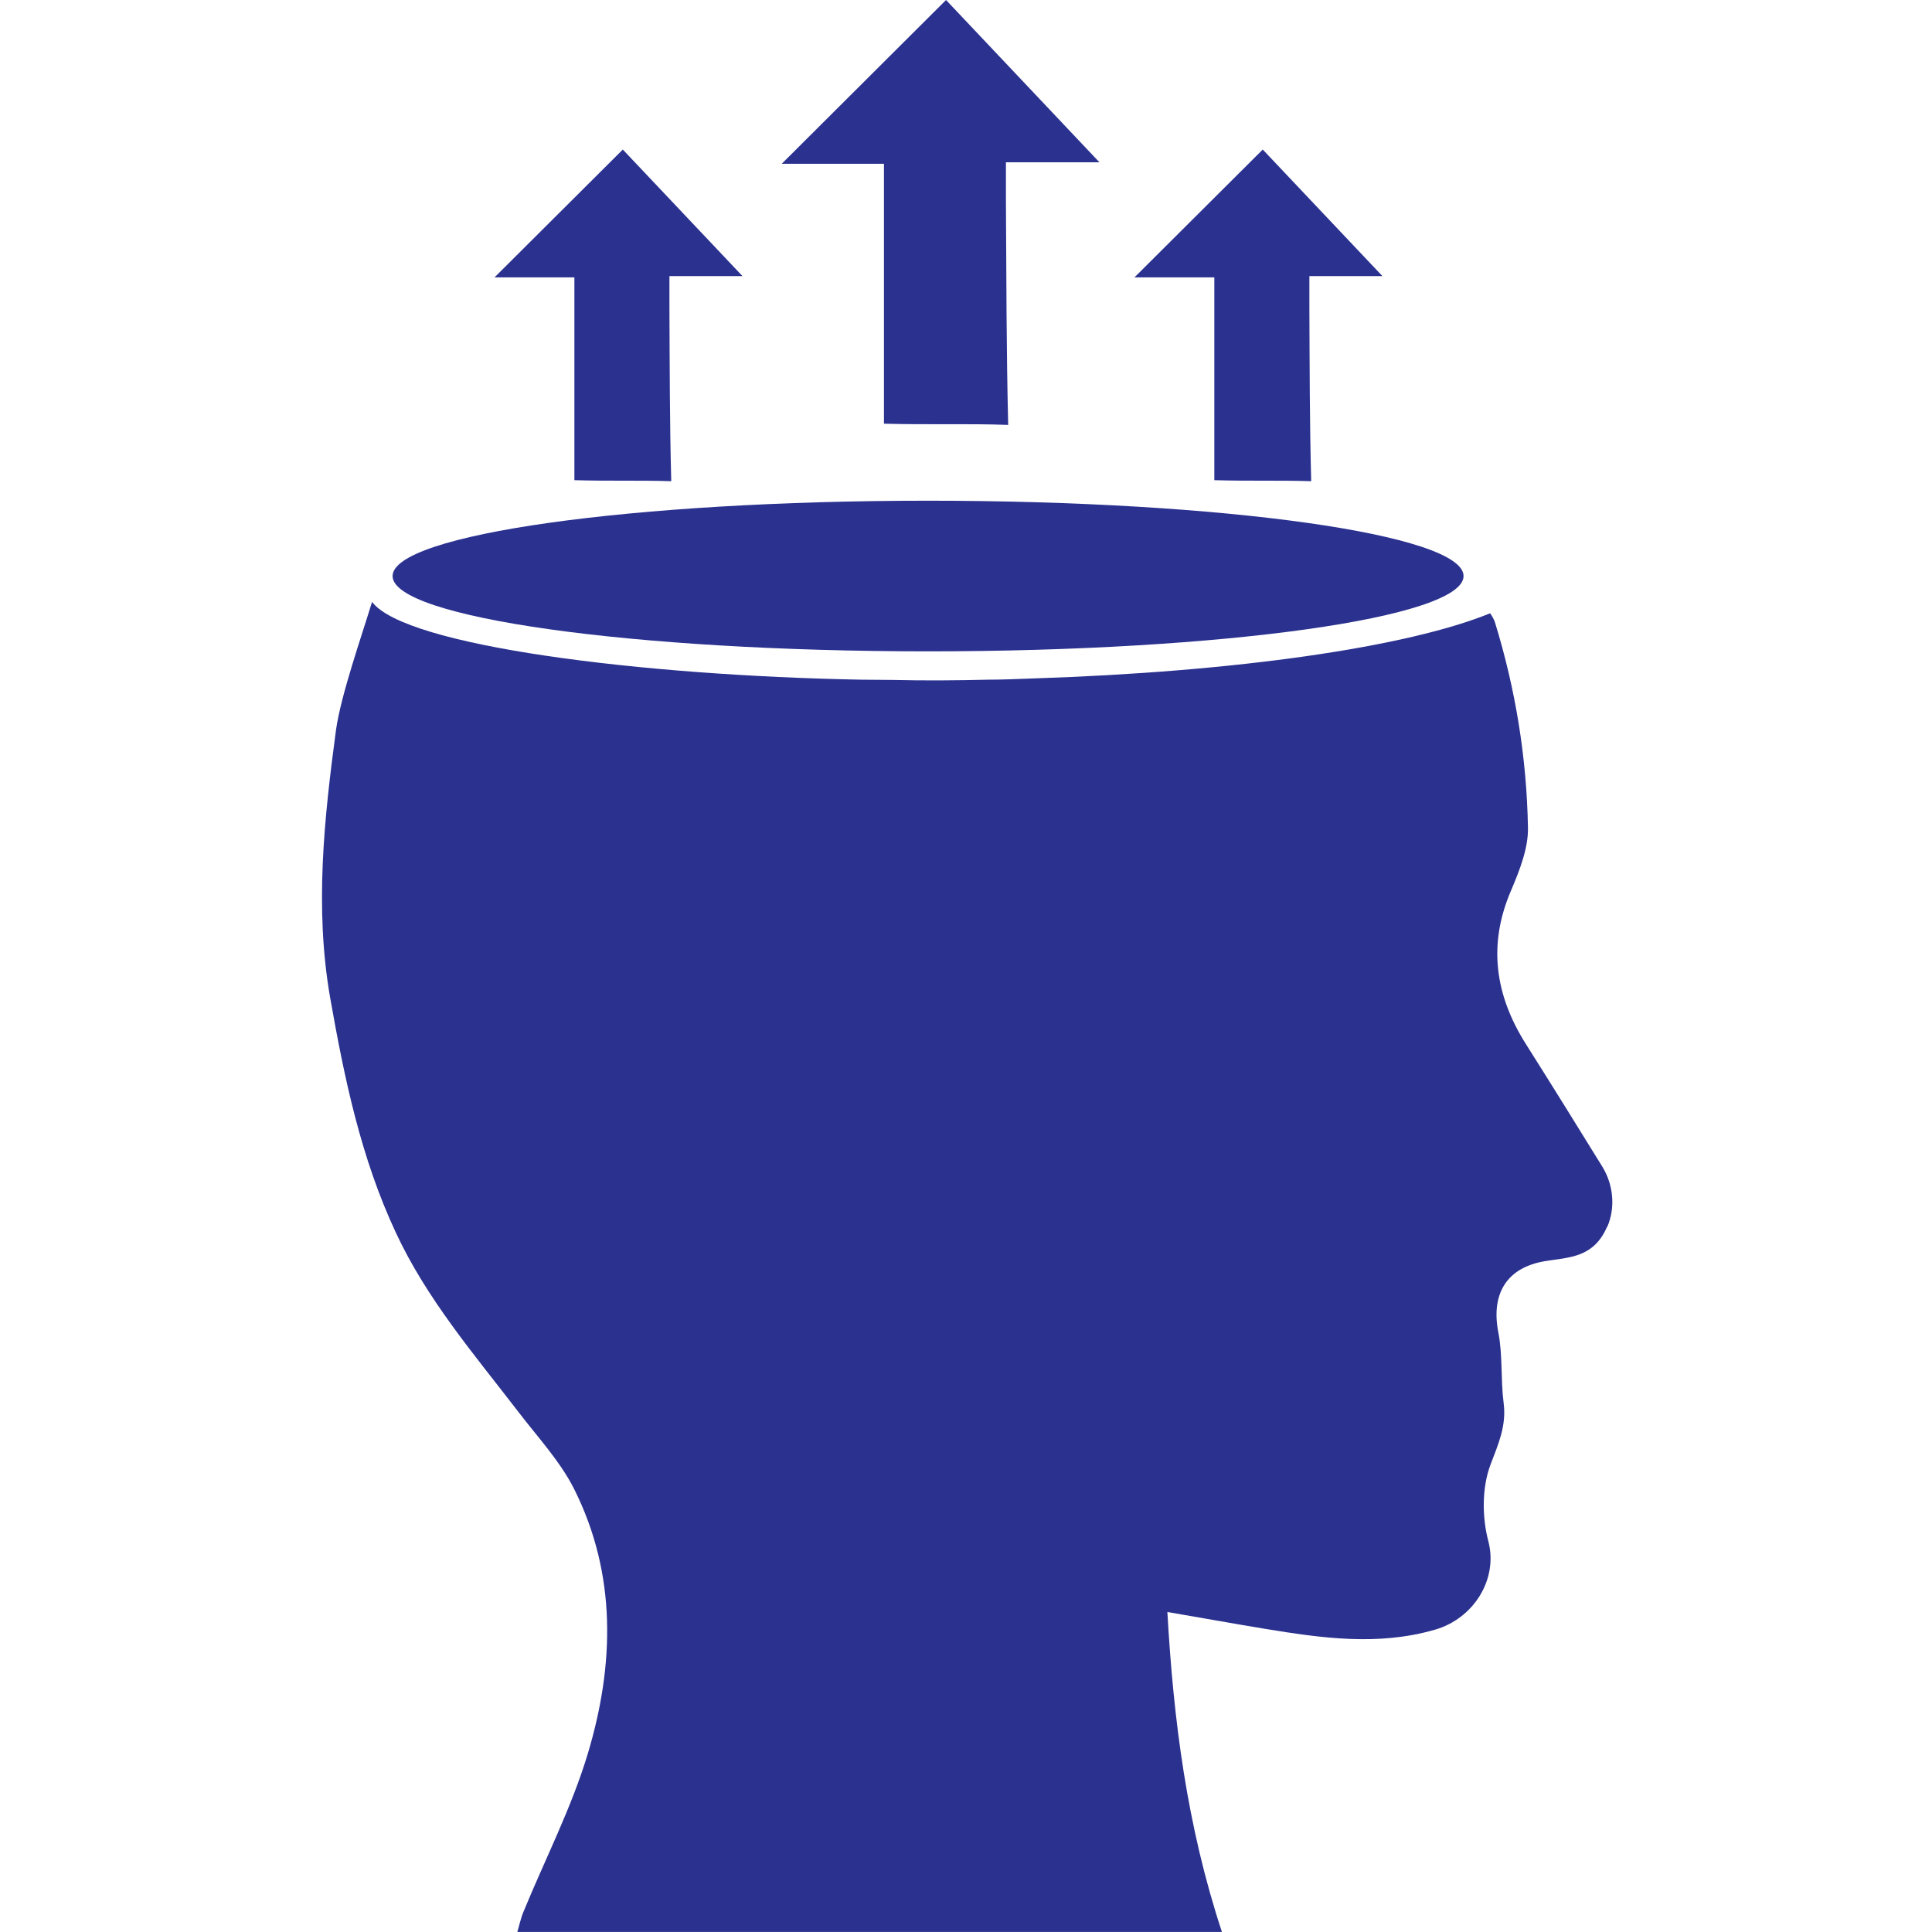 <svg width="30" height="30" viewBox="0 0 30 30" fill="none" xmlns="http://www.w3.org/2000/svg">
<path d="M19.608 2.322C20.234 2.984 20.86 3.645 21.466 4.287H20.332C20.332 4.472 20.332 4.621 20.332 4.767C20.336 5.669 20.336 6.57 20.36 7.472C19.872 7.456 19.391 7.472 18.856 7.456V4.307H17.616" fill="#2B318F"/>
<path d="M9.671 2.322C10.297 2.984 10.923 3.645 11.529 4.287H10.395C10.395 4.472 10.395 4.621 10.395 4.767C10.399 5.669 10.399 6.57 10.423 7.472C9.934 7.456 9.454 7.472 8.919 7.456V4.307H7.679" fill="#2B318F"/>
<path d="M24.954 19.05C24.745 19.535 24.356 19.523 23.997 19.582C23.395 19.68 23.151 20.09 23.265 20.684C23.336 21.043 23.301 21.421 23.348 21.783C23.395 22.141 23.265 22.424 23.143 22.747C23.009 23.105 23.013 23.566 23.112 23.936C23.265 24.531 22.875 25.137 22.281 25.306C21.395 25.562 20.517 25.436 19.635 25.291C19.155 25.212 18.678 25.125 18.127 25.031C18.222 26.712 18.43 28.35 18.974 29.999H8.033C8.06 29.913 8.084 29.791 8.131 29.68C8.466 28.865 8.875 28.07 9.127 27.232C9.541 25.854 9.58 24.448 8.915 23.121C8.694 22.684 8.344 22.31 8.041 21.913C7.36 21.027 6.627 20.172 6.147 19.141C5.604 17.98 5.348 16.747 5.127 15.495C4.883 14.098 5.033 12.712 5.218 11.33C5.297 10.783 5.612 9.889 5.777 9.346C6.293 10.035 9.97 10.491 13.375 10.554C13.537 10.554 13.702 10.558 13.864 10.558C14.356 10.57 14.848 10.566 15.344 10.554C15.576 10.554 15.809 10.543 16.037 10.535C19.218 10.432 21.856 10.046 23.139 9.523C23.167 9.566 23.198 9.613 23.214 9.665C23.533 10.7 23.706 11.763 23.726 12.846C23.734 13.168 23.596 13.515 23.466 13.822C23.1 14.668 23.214 15.452 23.694 16.212C24.092 16.842 24.486 17.476 24.879 18.113C25.052 18.393 25.088 18.747 24.958 19.05H24.954Z" fill="#2B318F"/>
<path d="M14.69 0C15.489 0.846 16.293 1.697 17.072 2.52H15.62C15.62 2.756 15.62 2.945 15.62 3.134C15.627 4.287 15.627 5.445 15.655 6.598C15.029 6.575 14.415 6.598 13.726 6.579V2.543H12.139" fill="#2B318F"/>
<path d="M14.411 10.114C19.003 10.114 22.726 9.59 22.726 8.945C22.726 8.299 19.003 7.775 14.411 7.775C9.819 7.775 6.096 8.299 6.096 8.945C6.096 9.59 9.819 10.114 14.411 10.114Z" fill="#2B318F"/>
</svg>
